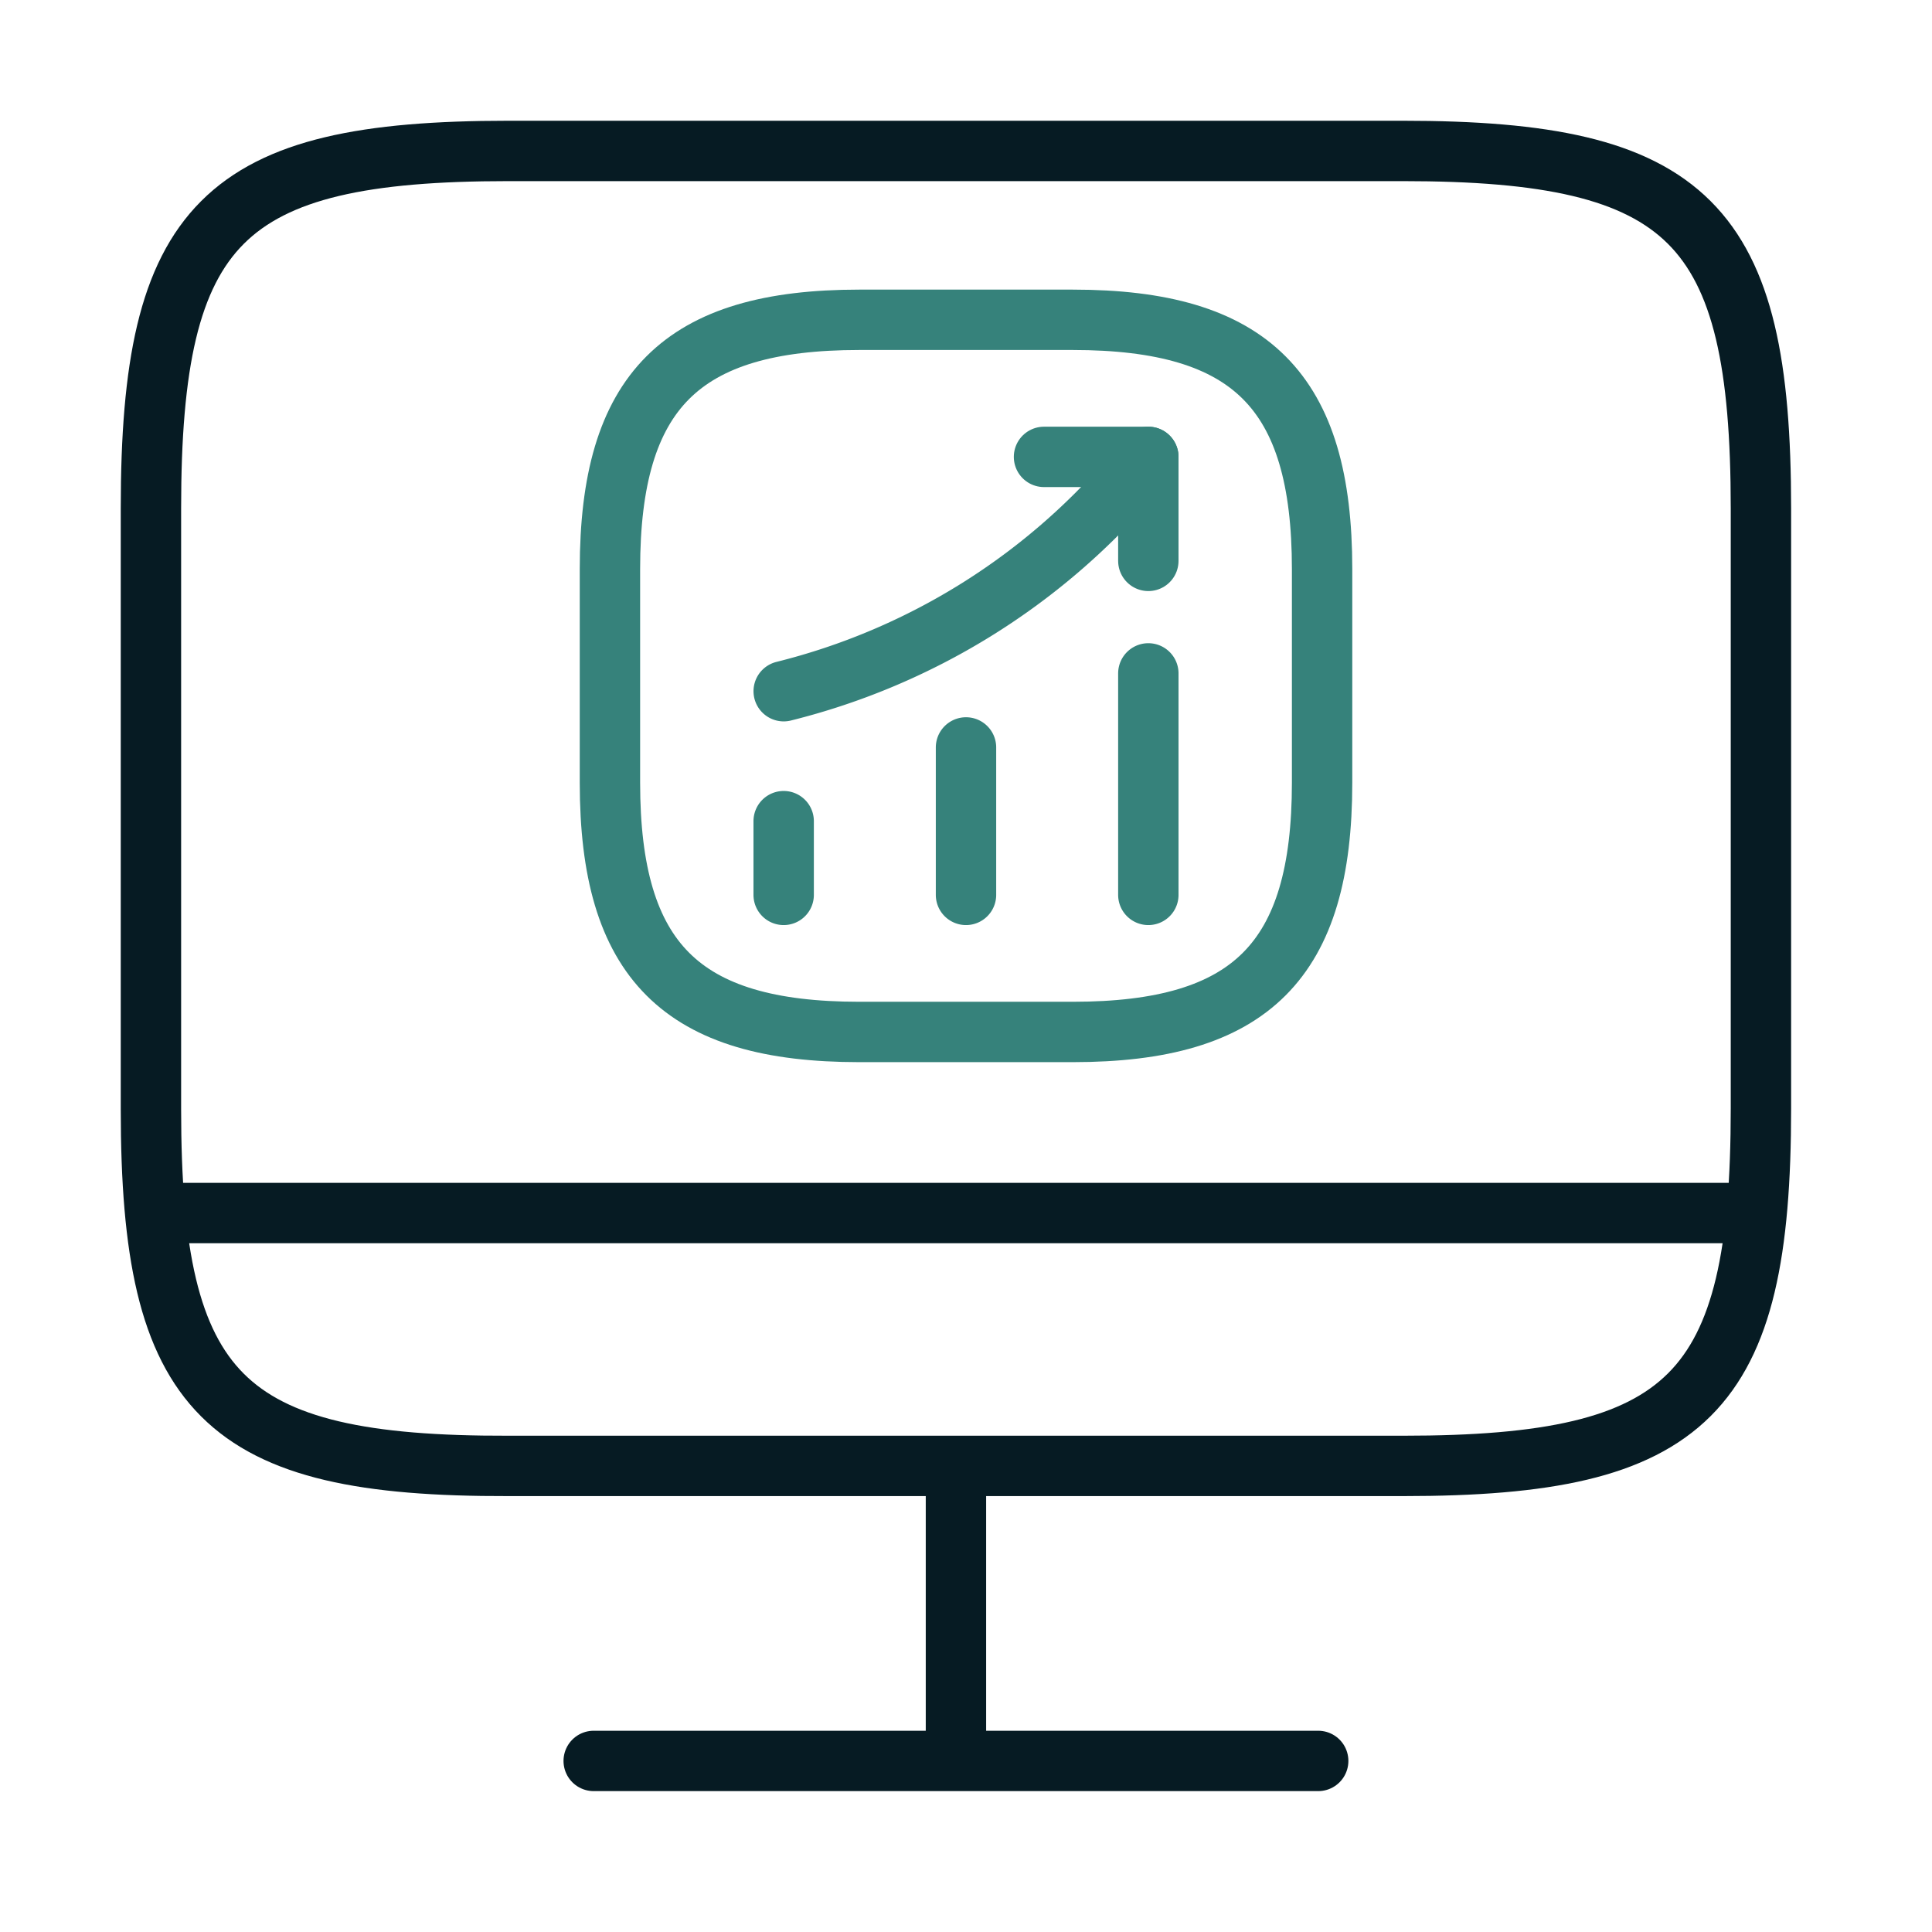 <?xml version="1.0" encoding="UTF-8"?>
<svg xmlns="http://www.w3.org/2000/svg" width="64" height="64" fill="none" viewBox="0 0 64 64">
  <path stroke="#061B23" stroke-linecap="round" stroke-linejoin="round" stroke-width="2" d="M31.667 48.587v9.746M5.139 40.183h52.722m-38.194 18.15h24M16.84 5h29.627c9.493 0 11.866 2.373 11.866 11.84v19.88c0 9.493-2.373 11.84-11.84 11.84H16.84C7.373 48.587 5 46.213 5 36.747V16.84C5 7.373 7.373 5 16.84 5Z"></path>
  <path stroke="#36827B" stroke-linecap="round" stroke-width="2" d="M25.96 29.644v-2.442M32 29.644V24.76m6.04 4.884v-7.337m0-7.172-.543.637a22.272 22.272 0 0 1-11.536 7.125"></path>
  <path stroke="#36827B" stroke-linecap="round" stroke-linejoin="round" stroke-width="2" d="M34.584 15.135h3.456v3.445"></path>
  <path stroke="#36827B" stroke-linecap="round" stroke-linejoin="round" stroke-width="2" d="M28.462 34.185h7.077c5.898 0 8.257-2.36 8.257-8.257v-7.077c0-5.898-2.36-8.257-8.257-8.257h-7.077c-5.898 0-8.257 2.36-8.257 8.257v7.077c0 5.898 2.36 8.257 8.257 8.257Z"></path>
</svg>
